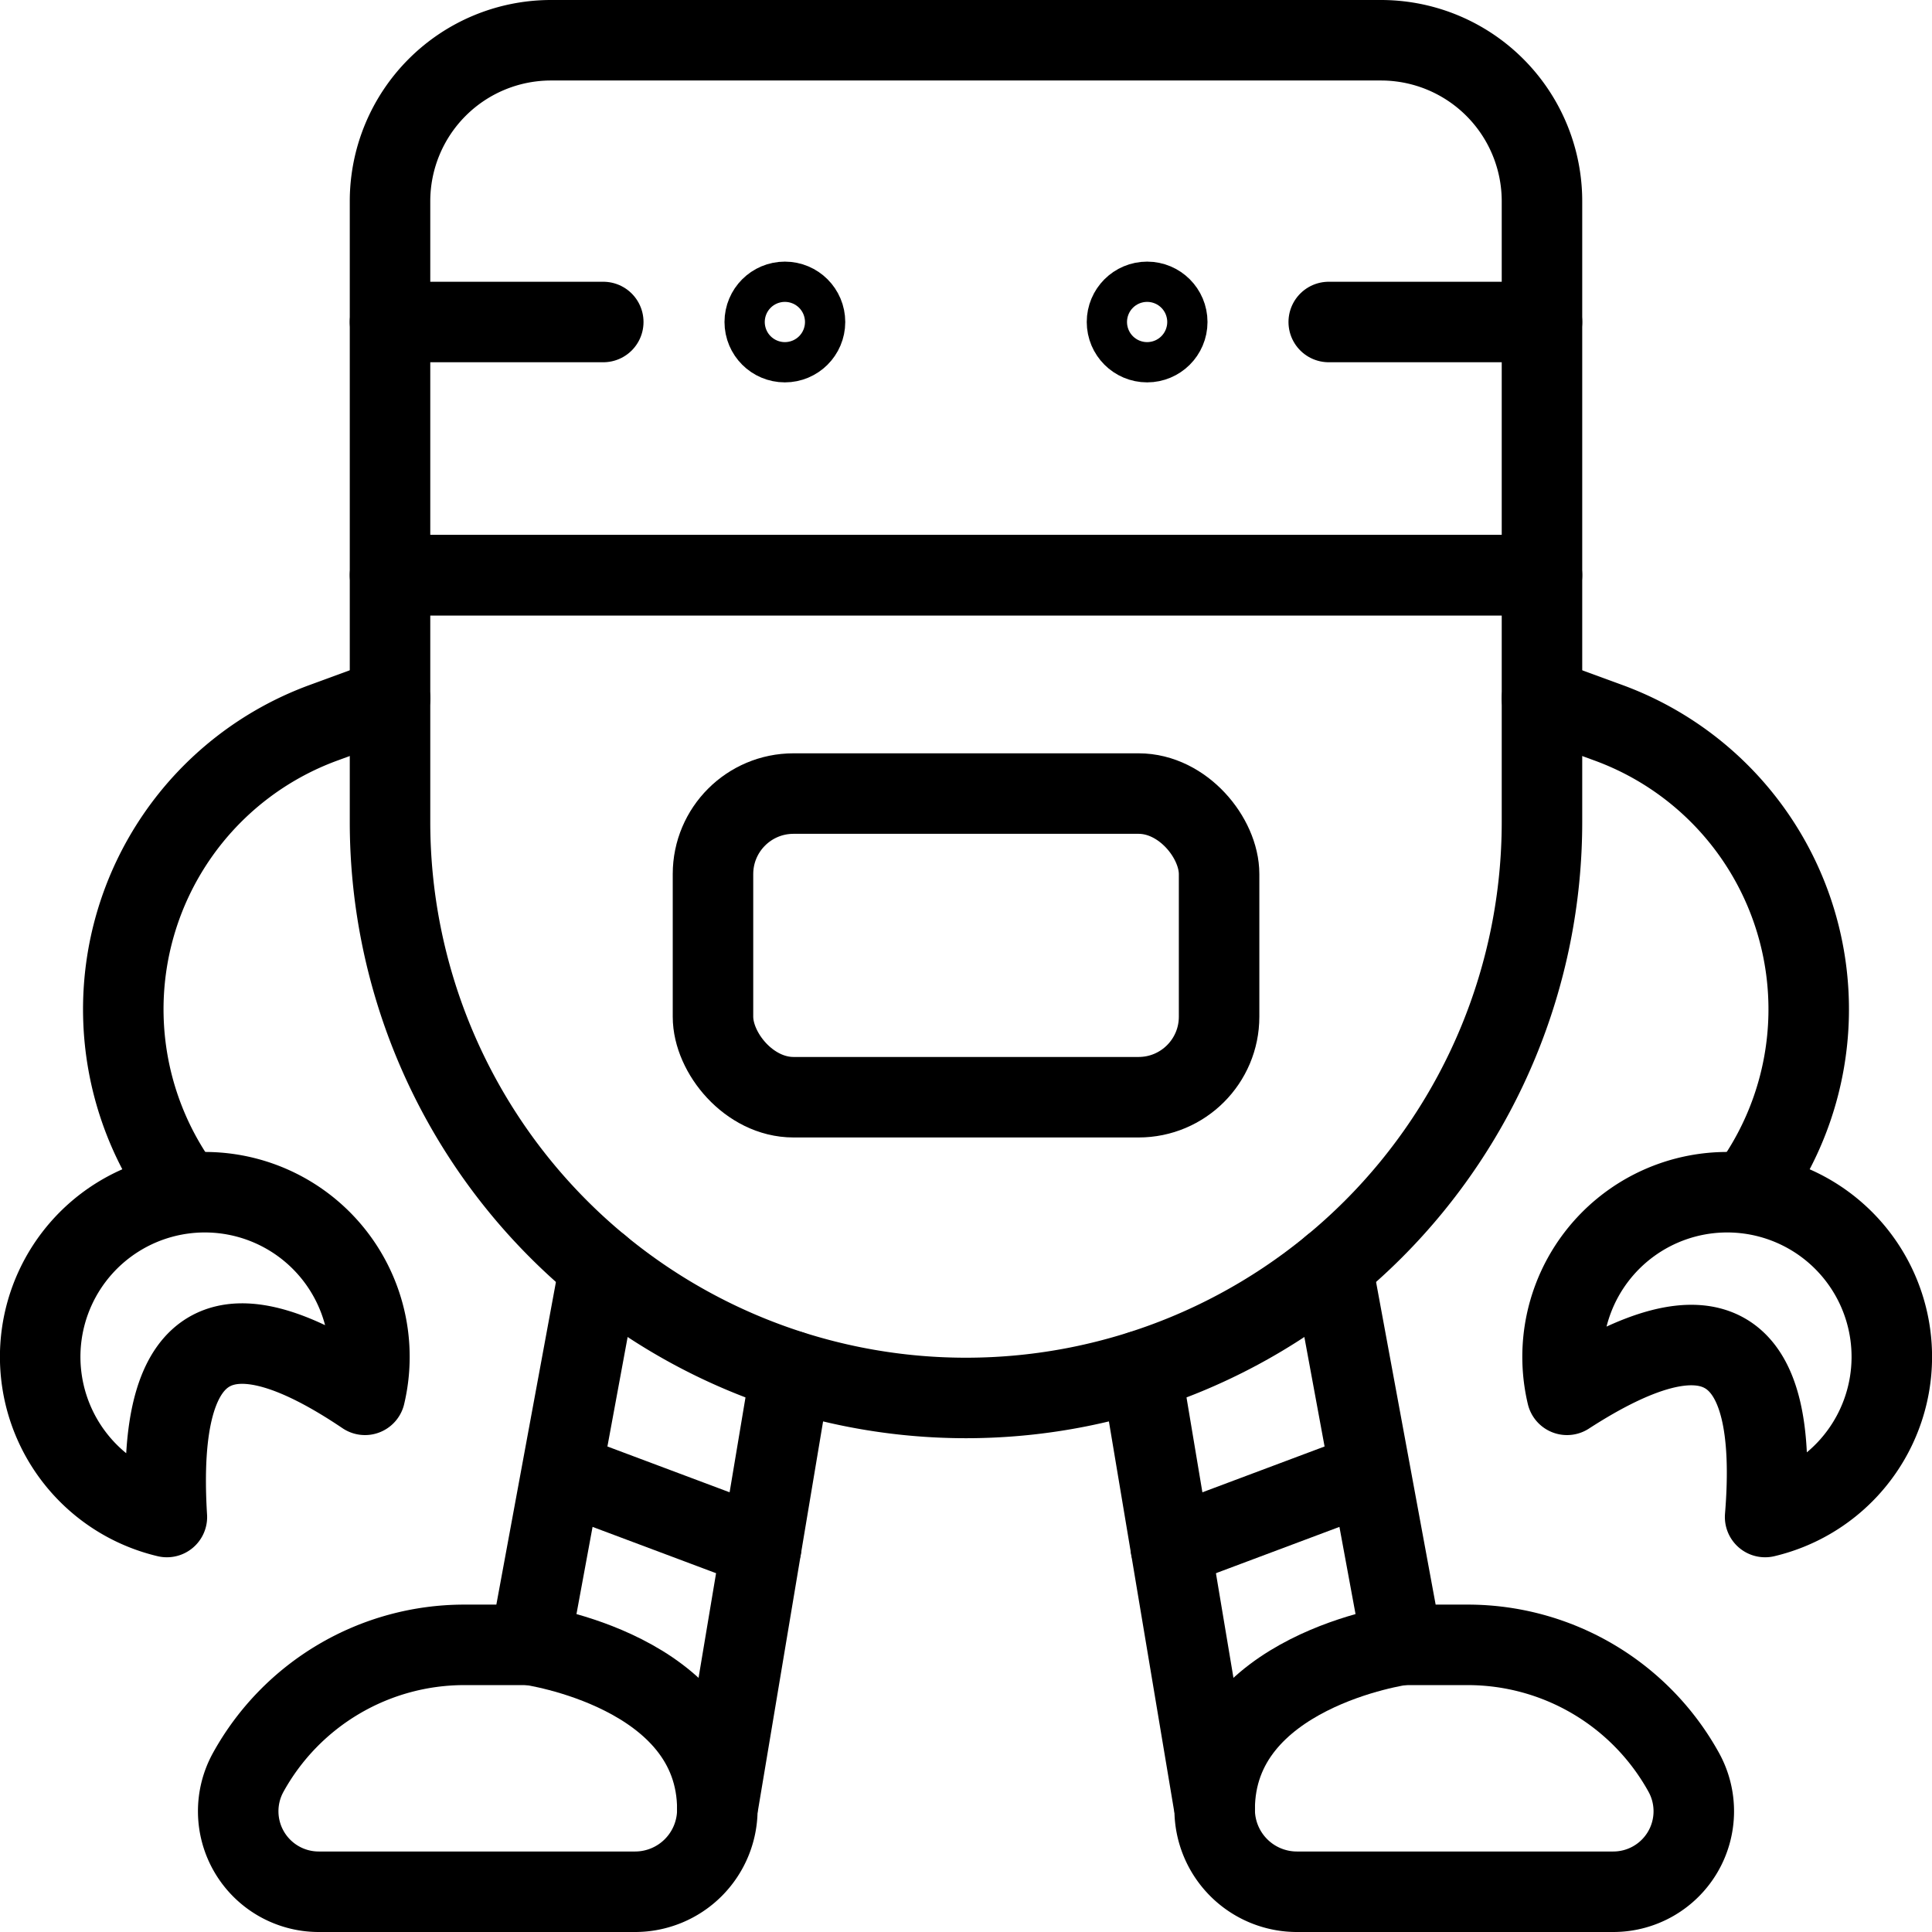 <svg xmlns="http://www.w3.org/2000/svg" viewBox="0 0 24 24"><g transform="matrix(1,0,0,1,0,0)"><defs><style>.a{fill:none;stroke:#000000;stroke-linecap:round;stroke-linejoin:round;}</style></defs><path class="a" d="M2.073,18.845a2.045,2.045,0,1,1,2.461-1.518C2.862,16.2,1.928,16.489,2.073,18.845Z"></path><path class="a" d="M6.845.5H17.155a2,2,0,0,1,2,2V7.145a0,0,0,0,1,0,0H4.845a0,0,0,0,1,0,0V2.5A2,2,0,0,1,6.845.5Z"></path><path class="a" d="M19.155,10.211a7.155,7.155,0,0,1-14.31,0V7.145h14.31Z"></path><circle class="a" cx="9.75" cy="4" r="0.25"></circle><circle class="a" cx="14.25" cy="4" r="0.25"></circle><rect class="a" x="8.857" y="9.858" width="6.287" height="3.772" rx="1"></rect><path class="a" d="M9.823,17.029l-.912,5.448A1.022,1.022,0,0,1,7.889,23.5H3.96a1,1,0,0,1-.876-1.484,3.066,3.066,0,0,1,2.684-1.583h.814l.868-4.7"></path><path class="a" d="M2.289,14.811A3.79,3.79,0,0,1,4.026,8.976l.819-.3"></path><path class="a" d="M21.927,18.845a2.045,2.045,0,1,0-2.461-1.518C21.262,16.165,22.109,16.624,21.927,18.845Z"></path><path class="a" d="M21.711,14.811a3.79,3.79,0,0,0-1.737-5.835l-.819-.3"></path><path class="a" d="M6.582,20.433s2.329.323,2.329,2.044"></path><line class="a" x1="7.082" y1="18.329" x2="9.456" y2="19.219"></line><path class="a" d="M14.177,17.029l.912,5.448A1.022,1.022,0,0,0,16.111,23.5H20.04a1,1,0,0,0,.876-1.484,3.066,3.066,0,0,0-2.684-1.583h-.814l-.868-4.7"></path><path class="a" d="M17.418,20.433s-2.329.323-2.329,2.044"></path><line class="a" x1="16.918" y1="18.329" x2="14.544" y2="19.219"></line><line class="a" x1="4.845" y1="4" x2="7.494" y2="4"></line><line class="a" x1="19.155" y1="4" x2="16.506" y2="4"></line></g></svg>